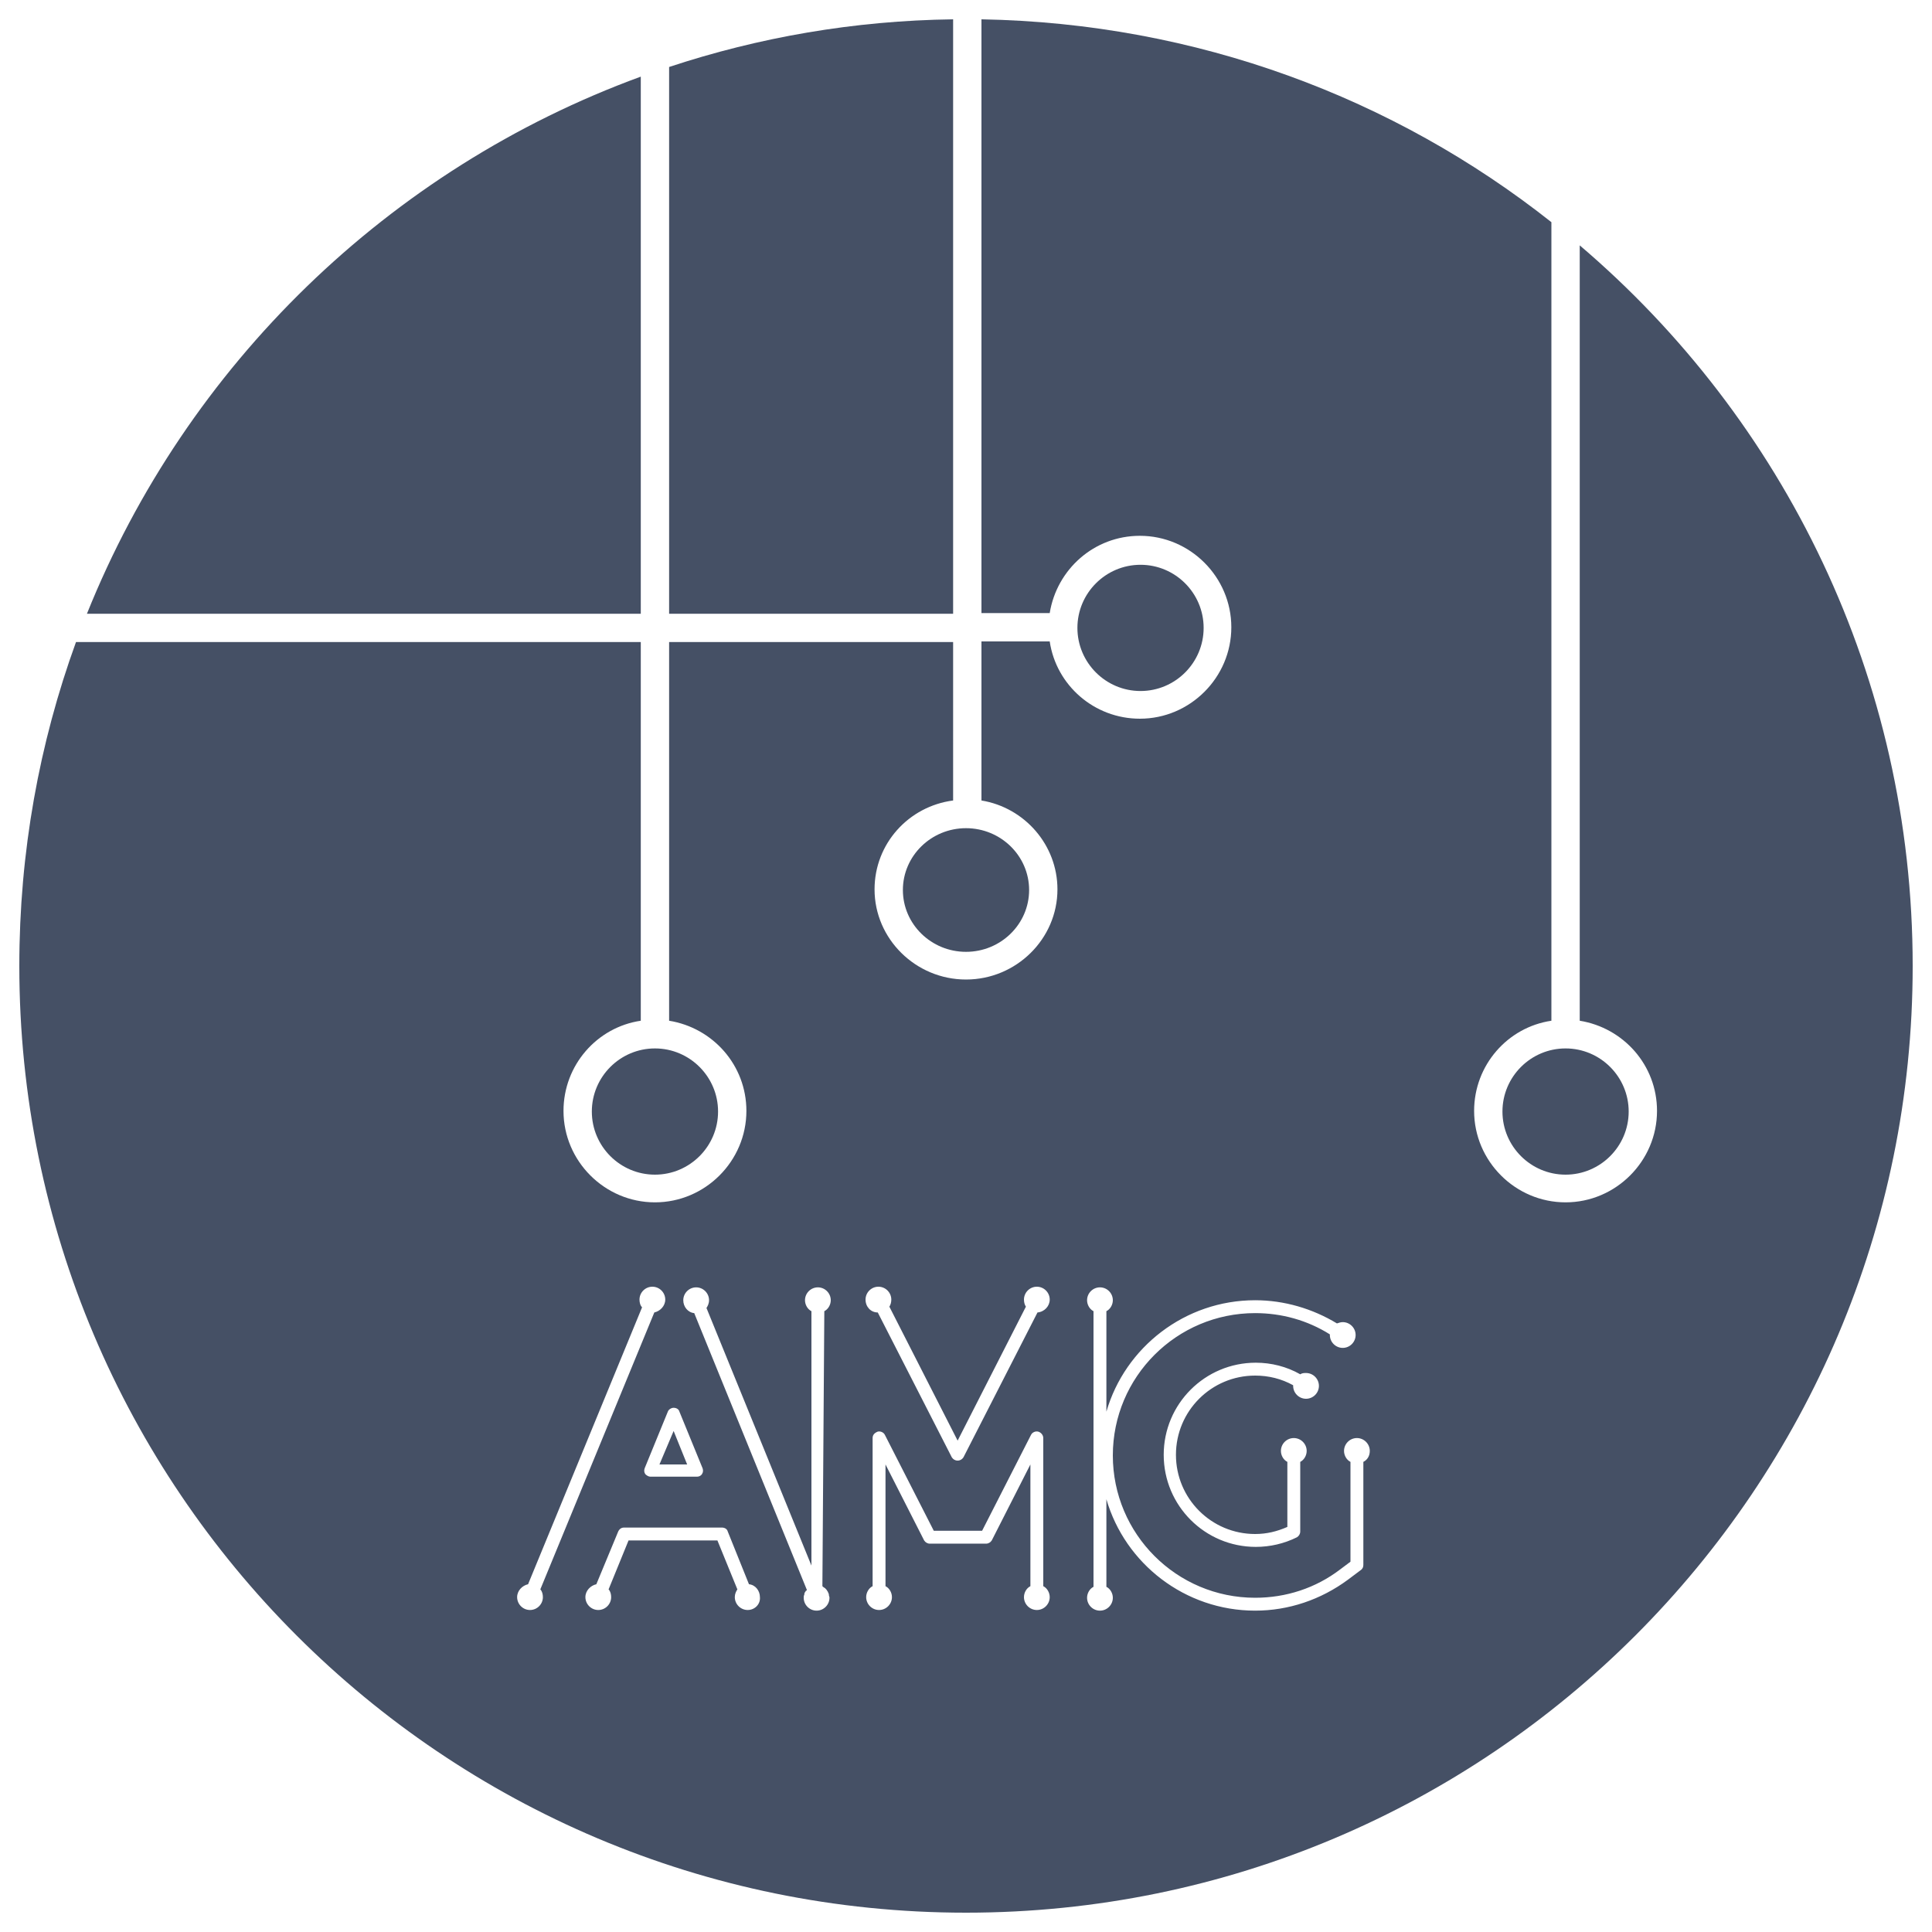 <?xml version="1.0" encoding="UTF-8"?>
<!-- Generator: Adobe Illustrator 27.0.0, SVG Export Plug-In . SVG Version: 6.00 Build 0)  -->
<svg xmlns="http://www.w3.org/2000/svg" xmlns:xlink="http://www.w3.org/1999/xlink" version="1.1" id="Layer_1" x="0px" y="0px" viewBox="0 0 300 300" style="enable-background:new 0 0 300 300;" xml:space="preserve">
<style type="text/css">
	.st0{fill:#455065;}
</style>
<g>
	<path class="st0" d="M233.3,172.6c0,5.4,4.4,9.8,9.8,9.8c5.4,0,9.8-4.4,9.8-9.8s-4.4-9.8-9.8-9.8   C237.7,162.8,233.3,167.2,233.3,172.6z"></path>
</g>
<g>
	<path class="st0" d="M140.2,138.2c0,5.3,4.4,9.6,9.8,9.6c5.4,0,9.8-4.3,9.8-9.6s-4.4-9.6-9.8-9.6   C144.6,128.6,140.2,132.9,140.2,138.2z"></path>
	<path class="st0" d="M99.5,95.3V11.9C60.4,26.2,29,56.7,13.5,95.3H99.5z"></path>
	<path class="st0" d="M148,3c-15.4,0.2-30.2,2.8-44.1,7.4v84.9H148V3z"></path>
	<path class="st0" d="M186.9,97.5c0-5.4-4.4-9.8-9.8-9.8c-5.4,0-9.8,4.4-9.8,9.8s4.4,9.8,9.8,9.8   C182.5,107.3,186.9,102.9,186.9,97.5z"></path>
	<path class="st0" d="M91.9,172.6c0,5.4,4.4,9.8,9.8,9.8c5.4,0,9.8-4.4,9.8-9.8s-4.4-9.8-9.8-9.8C96.3,162.8,91.9,167.2,91.9,172.6z   "></path>
</g>
<g>
	<polygon class="st0" points="104.6,222.2 102.4,227.4 106.7,227.4  "></polygon>
	<path class="st0" d="M245.3,38.1v120.4c6.8,1.1,12,6.9,12,14c0,7.8-6.4,14.2-14.2,14.2c-7.8,0-14.2-6.4-14.2-14.2   c0-7.1,5.2-13,12-14v-124C216.5,15.2,185.8,3.6,152.4,3v92.2h10.6c1.1-6.8,6.9-12,14-12c7.8,0,14.2,6.4,14.2,14.2   s-6.4,14.2-14.2,14.2c-7.1,0-13-5.2-14-12h-10.6v24.7c6.7,1.1,11.8,6.9,11.8,13.8c0,7.7-6.4,14-14.2,14s-14.2-6.3-14.2-14   c0-7.1,5.3-12.9,12.2-13.8V99.7h-44.1v58.8c6.8,1.1,12,6.9,12,14c0,7.8-6.4,14.2-14.2,14.2c-7.8,0-14.2-6.4-14.2-14.2   c0-7.1,5.2-13,12-14V99.7H11.8C6.1,115.4,3,132.3,3,150c0,81.2,65.8,147,147,147s147-65.8,147-147C297,105.2,277,65.1,245.3,38.1z    M104.6,218.6C104.6,218.6,104.6,218.6,104.6,218.6c0.4,0,0.8,0.2,0.9,0.6l3.6,8.8c0.1,0.3,0.1,0.6-0.1,0.9   c-0.2,0.3-0.5,0.4-0.8,0.4h-7.2c-0.3,0-0.6-0.2-0.8-0.4c-0.2-0.3-0.2-0.6-0.1-0.9l3.6-8.8C103.8,218.9,104.2,218.6,104.6,218.6z    M82.3,250c-1.1,0-2-0.9-2-2c0-1,0.8-1.8,1.7-2l17.7-43c-0.3-0.3-0.4-0.8-0.4-1.2c0-1.1,0.9-2,2-2c1.1,0,2,0.9,2,2   c0,1-0.8,1.8-1.7,2l-17.7,43c0.3,0.3,0.4,0.8,0.4,1.2C84.3,249.1,83.4,250,82.3,250z M116.1,250c-1.1,0-2-0.9-2-2   c0-0.5,0.2-0.9,0.4-1.2l-3.1-7.6H97.6l-3.1,7.6c0.3,0.3,0.4,0.8,0.4,1.2c0,1.1-0.9,2-2,2c-1.1,0-2-0.9-2-2c0-1,0.8-1.8,1.7-2   l3.4-8.2c0.2-0.4,0.5-0.6,0.9-0.6h15.2c0.4,0,0.8,0.2,0.9,0.6l3.3,8.2c1,0.1,1.7,1,1.7,2C118.1,249.1,117.2,250,116.1,250z    M127.7,246.3c0.1,0.1,0.2,0.2,0.4,0.3c0,0,0,0,0.1,0.1c0.1,0.1,0.2,0.2,0.3,0.4c0,0,0,0,0,0c0.1,0.1,0.1,0.3,0.2,0.4   c0,0,0,0.1,0,0.1c0,0.2,0.1,0.3,0.1,0.5c0,1.1-0.9,2-2,2c-1.1,0-2-0.9-2-2c0-0.2,0-0.3,0.1-0.5c0,0,0-0.1,0-0.1   c0-0.1,0.1-0.3,0.2-0.4c0,0,0-0.1,0.1-0.1c0,0,0.1-0.1,0.1-0.1l-17.5-43c-1-0.1-1.7-1-1.7-2c0-1.1,0.9-2,2-2c1.1,0,2,0.9,2,2   c0,0.5-0.2,0.9-0.4,1.2l16.3,40v-39.5c-0.6-0.3-1-1-1-1.7c0-1.1,0.9-2,2-2c1.1,0,2,0.9,2,2c0,0.7-0.4,1.4-1,1.7L127.7,246.3   C127.7,246.3,127.7,246.3,127.7,246.3z M161,250c-1.1,0-2-0.9-2-2c0-0.7,0.4-1.4,1-1.7v-18.9l-6,11.8c-0.2,0.3-0.5,0.5-0.9,0.5   h-8.7c-0.4,0-0.7-0.2-0.9-0.5l-6-11.8v18.9c0.6,0.3,1,1,1,1.7c0,1.1-0.9,2-2,2s-2-0.9-2-2c0-0.7,0.4-1.4,1-1.7v-23   c0-0.5,0.3-0.8,0.8-1c0.4-0.1,0.9,0.1,1.1,0.5l7.6,14.9h7.5l7.6-14.9c0.2-0.4,0.7-0.6,1.1-0.5c0.4,0.1,0.8,0.5,0.8,1v23   c0.6,0.3,1,1,1,1.7C163,249.1,162.1,250,161,250z M161.1,203.8l-11.5,22.5c-0.2,0.3-0.5,0.5-0.9,0.5c-0.4,0-0.7-0.2-0.9-0.5   l-11.5-22.5c-1.1,0-1.9-0.9-1.9-2c0-1.1,0.9-2,2-2s2,0.9,2,2c0,0.4-0.1,0.8-0.3,1.1l10.6,20.8l10.6-20.8c-0.2-0.3-0.3-0.7-0.3-1.1   c0-1.1,0.9-2,2-2c1.1,0,2,0.9,2,2C163,202.8,162.2,203.7,161.1,203.8z M211.7,227V243c0,0.3-0.1,0.6-0.4,0.8l-2,1.5   c-4.2,3.1-9.2,4.8-14.4,4.8c-10.9,0-20.2-7.3-23.1-17.3v13.6c0.6,0.3,1,1,1,1.7c0,1.1-0.9,2-2,2s-2-0.9-2-2c0-0.7,0.4-1.4,1-1.7   v-42.8c-0.6-0.3-1-1-1-1.7c0-1.1,0.9-2,2-2s2,0.9,2,2c0,0.7-0.4,1.4-1,1.7v15.6c2.9-10,12.2-17.3,23.1-17.3c4.5,0,8.9,1.3,12.7,3.6   c0.3-0.1,0.6-0.2,0.9-0.2c1.1,0,2,0.9,2,2s-0.9,2-2,2c-1.1,0-2-0.9-2-2c0,0,0-0.1,0-0.1c-3.5-2.2-7.5-3.3-11.6-3.3   c-12.2,0-22.1,9.9-22.1,22.1c0,12.2,9.9,22.1,22.1,22.1c4.8,0,9.4-1.5,13.2-4.4l1.6-1.2V227c-0.6-0.3-1-1-1-1.7c0-1.1,0.9-2,2-2   c1.1,0,2,0.9,2,2C212.7,226.1,212.3,226.7,211.7,227z M194.9,213.6c-6.8,0-12.3,5.5-12.3,12.3c0,6.8,5.5,12.3,12.3,12.3   c1.8,0,3.4-0.4,5-1.1V227c-0.6-0.3-1-1-1-1.7c0-1.1,0.9-2,2-2s2,0.9,2,2c0,0.7-0.4,1.4-1,1.7v10.8c0,0.4-0.2,0.7-0.5,0.9   c-2,1-4.2,1.5-6.4,1.5c-7.9,0-14.3-6.4-14.3-14.3c0-7.9,6.4-14.3,14.3-14.3c2.4,0,4.8,0.6,6.9,1.8c0.3-0.2,0.6-0.2,0.9-0.2   c1.1,0,2,0.9,2,2s-0.9,2-2,2c-1.1,0-2-0.9-2-2c0,0,0-0.1,0-0.1C199,214.1,197,213.6,194.9,213.6z"></path>
</g>
</svg>
